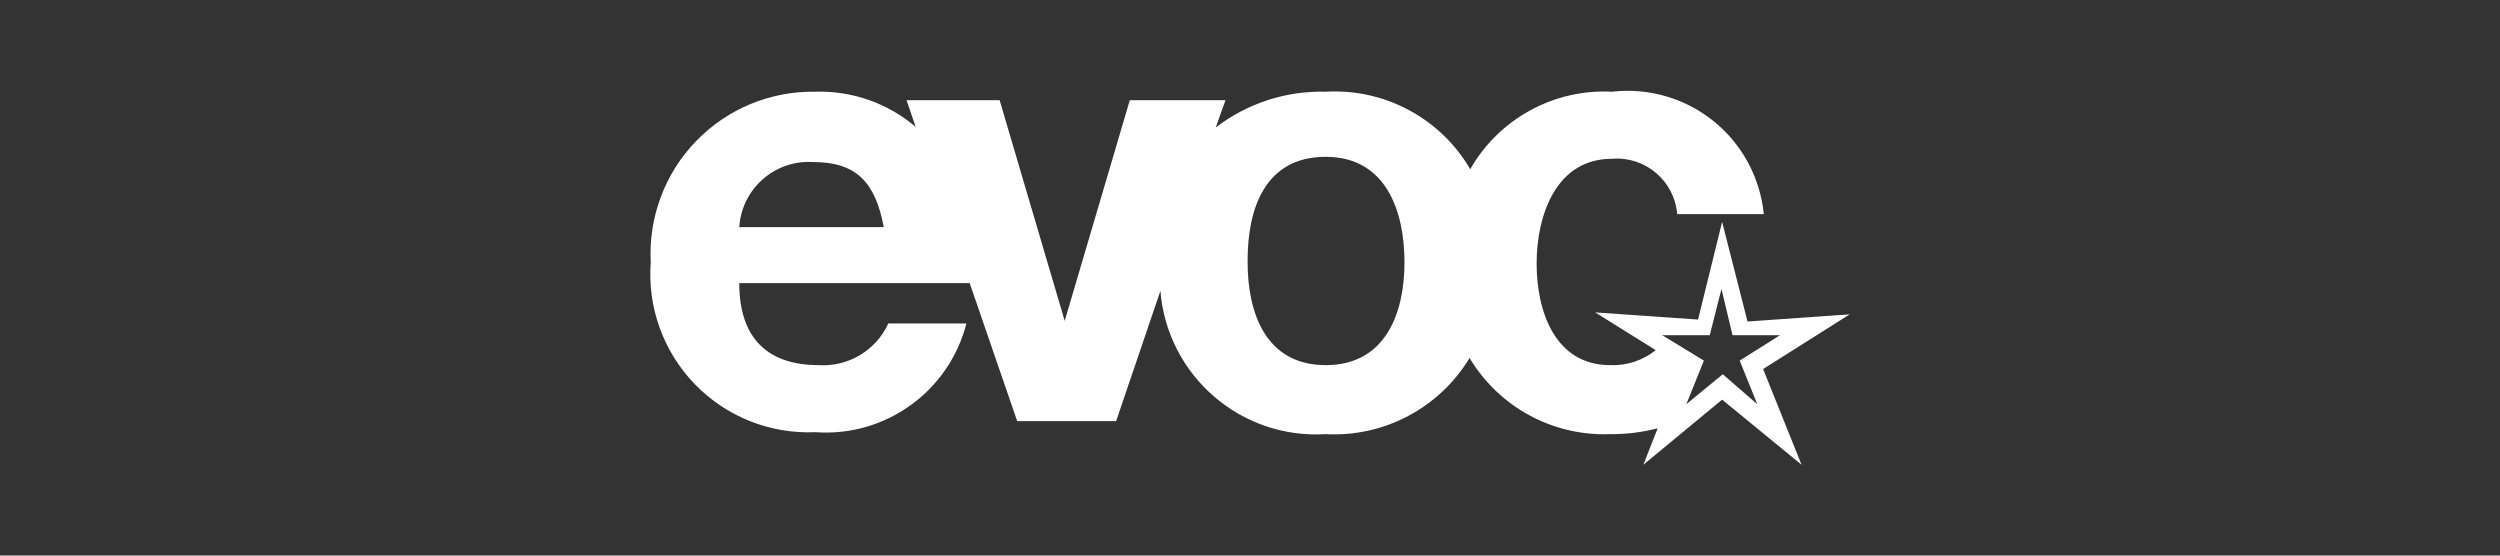 <?xml version="1.0" encoding="UTF-8" standalone="no"?><!DOCTYPE svg PUBLIC "-//W3C//DTD SVG 1.1//EN" "http://www.w3.org/Graphics/SVG/1.1/DTD/svg11.dtd"><svg width="100%" height="100%" viewBox="0 0 234 52" version="1.1" xmlns="http://www.w3.org/2000/svg" xmlns:xlink="http://www.w3.org/1999/xlink" xml:space="preserve" xmlns:serif="http://www.serif.com/" style="fill-rule:evenodd;clip-rule:evenodd;stroke-linejoin:round;stroke-miterlimit:2;"><rect x="0" y="0" width="234" height="52" fill="#333333" stroke="none"/><rect id="evoc-logo-white" x="0" y="0" width="234" height="52" style="fill:none;"/><g id="evoc-logo--black"><path id="Shape" d="M116.777,24.549c0,4.753 1.706,9.628 7.311,9.628c5.605,-0 7.372,-4.875 7.372,-9.628c-0,-4.753 -1.706,-9.871 -7.372,-9.871c-5.666,-0 -7.311,4.813 -7.311,9.688m-2.985,-12.431c2.946,-2.264 6.581,-3.448 10.296,-3.351c5.513,-0.319 10.739,2.483 13.525,7.251c2.705,-4.729 7.841,-7.533 13.282,-7.251c3.406,-0.392 6.828,0.6 9.497,2.754c2.669,2.153 4.361,5.289 4.698,8.702l-8.103,-0c-0.259,-3.11 -2.982,-5.425 -6.092,-5.18c-5.301,0 -7.067,5.363 -7.067,9.811c-0,4.448 1.705,9.506 6.884,9.506c1.544,0.063 3.059,-0.435 4.265,-1.402l-5.666,-3.534l9.626,0.67l2.254,-9.14l2.376,9.323l9.565,-0.67l-8.103,5.118l3.595,8.958l-7.433,-6.094l-7.372,6.094l1.34,-3.412c-1.452,0.377 -2.947,0.561 -4.447,0.548c-5.359,0.206 -10.404,-2.527 -13.16,-7.129c-2.827,4.681 -8.004,7.422 -13.464,7.129c-7.947,0.491 -14.826,-5.468 -15.475,-13.406l-4.142,12.187l-9.261,0l-4.447,-12.918l-21.568,0c0,5.301 2.803,7.678 7.433,7.678c2.771,0.176 5.364,-1.375 6.519,-3.9l7.311,0c-1.633,6.363 -7.583,10.648 -14.134,10.176c-4.229,0.186 -8.335,-1.447 -11.282,-4.487c-2.946,-3.039 -4.45,-7.195 -4.132,-11.417c-0.221,-4.202 1.314,-8.307 4.236,-11.334c2.923,-3.027 6.971,-4.704 11.178,-4.631c3.427,-0.104 6.77,1.068 9.382,3.291l-0.853,-2.499l8.712,0l6.092,20.657l6.093,-20.657l8.956,0l-0.914,2.559Zm-44.597,9.324l13.526,-0c-0.792,-4.205 -2.559,-6.094 -6.641,-6.094c-3.58,-0.208 -6.656,2.514 -6.885,6.094m90.29,12.491l-1.645,4.083l3.412,-2.803l3.229,2.803l-1.645,-4.083l3.777,-2.376l-4.447,-0l-1.036,-4.327l-1.097,4.327l-4.447,-0l3.899,2.376Z" style="fill:#fff;fill-rule:nonzero;"/></g></svg>